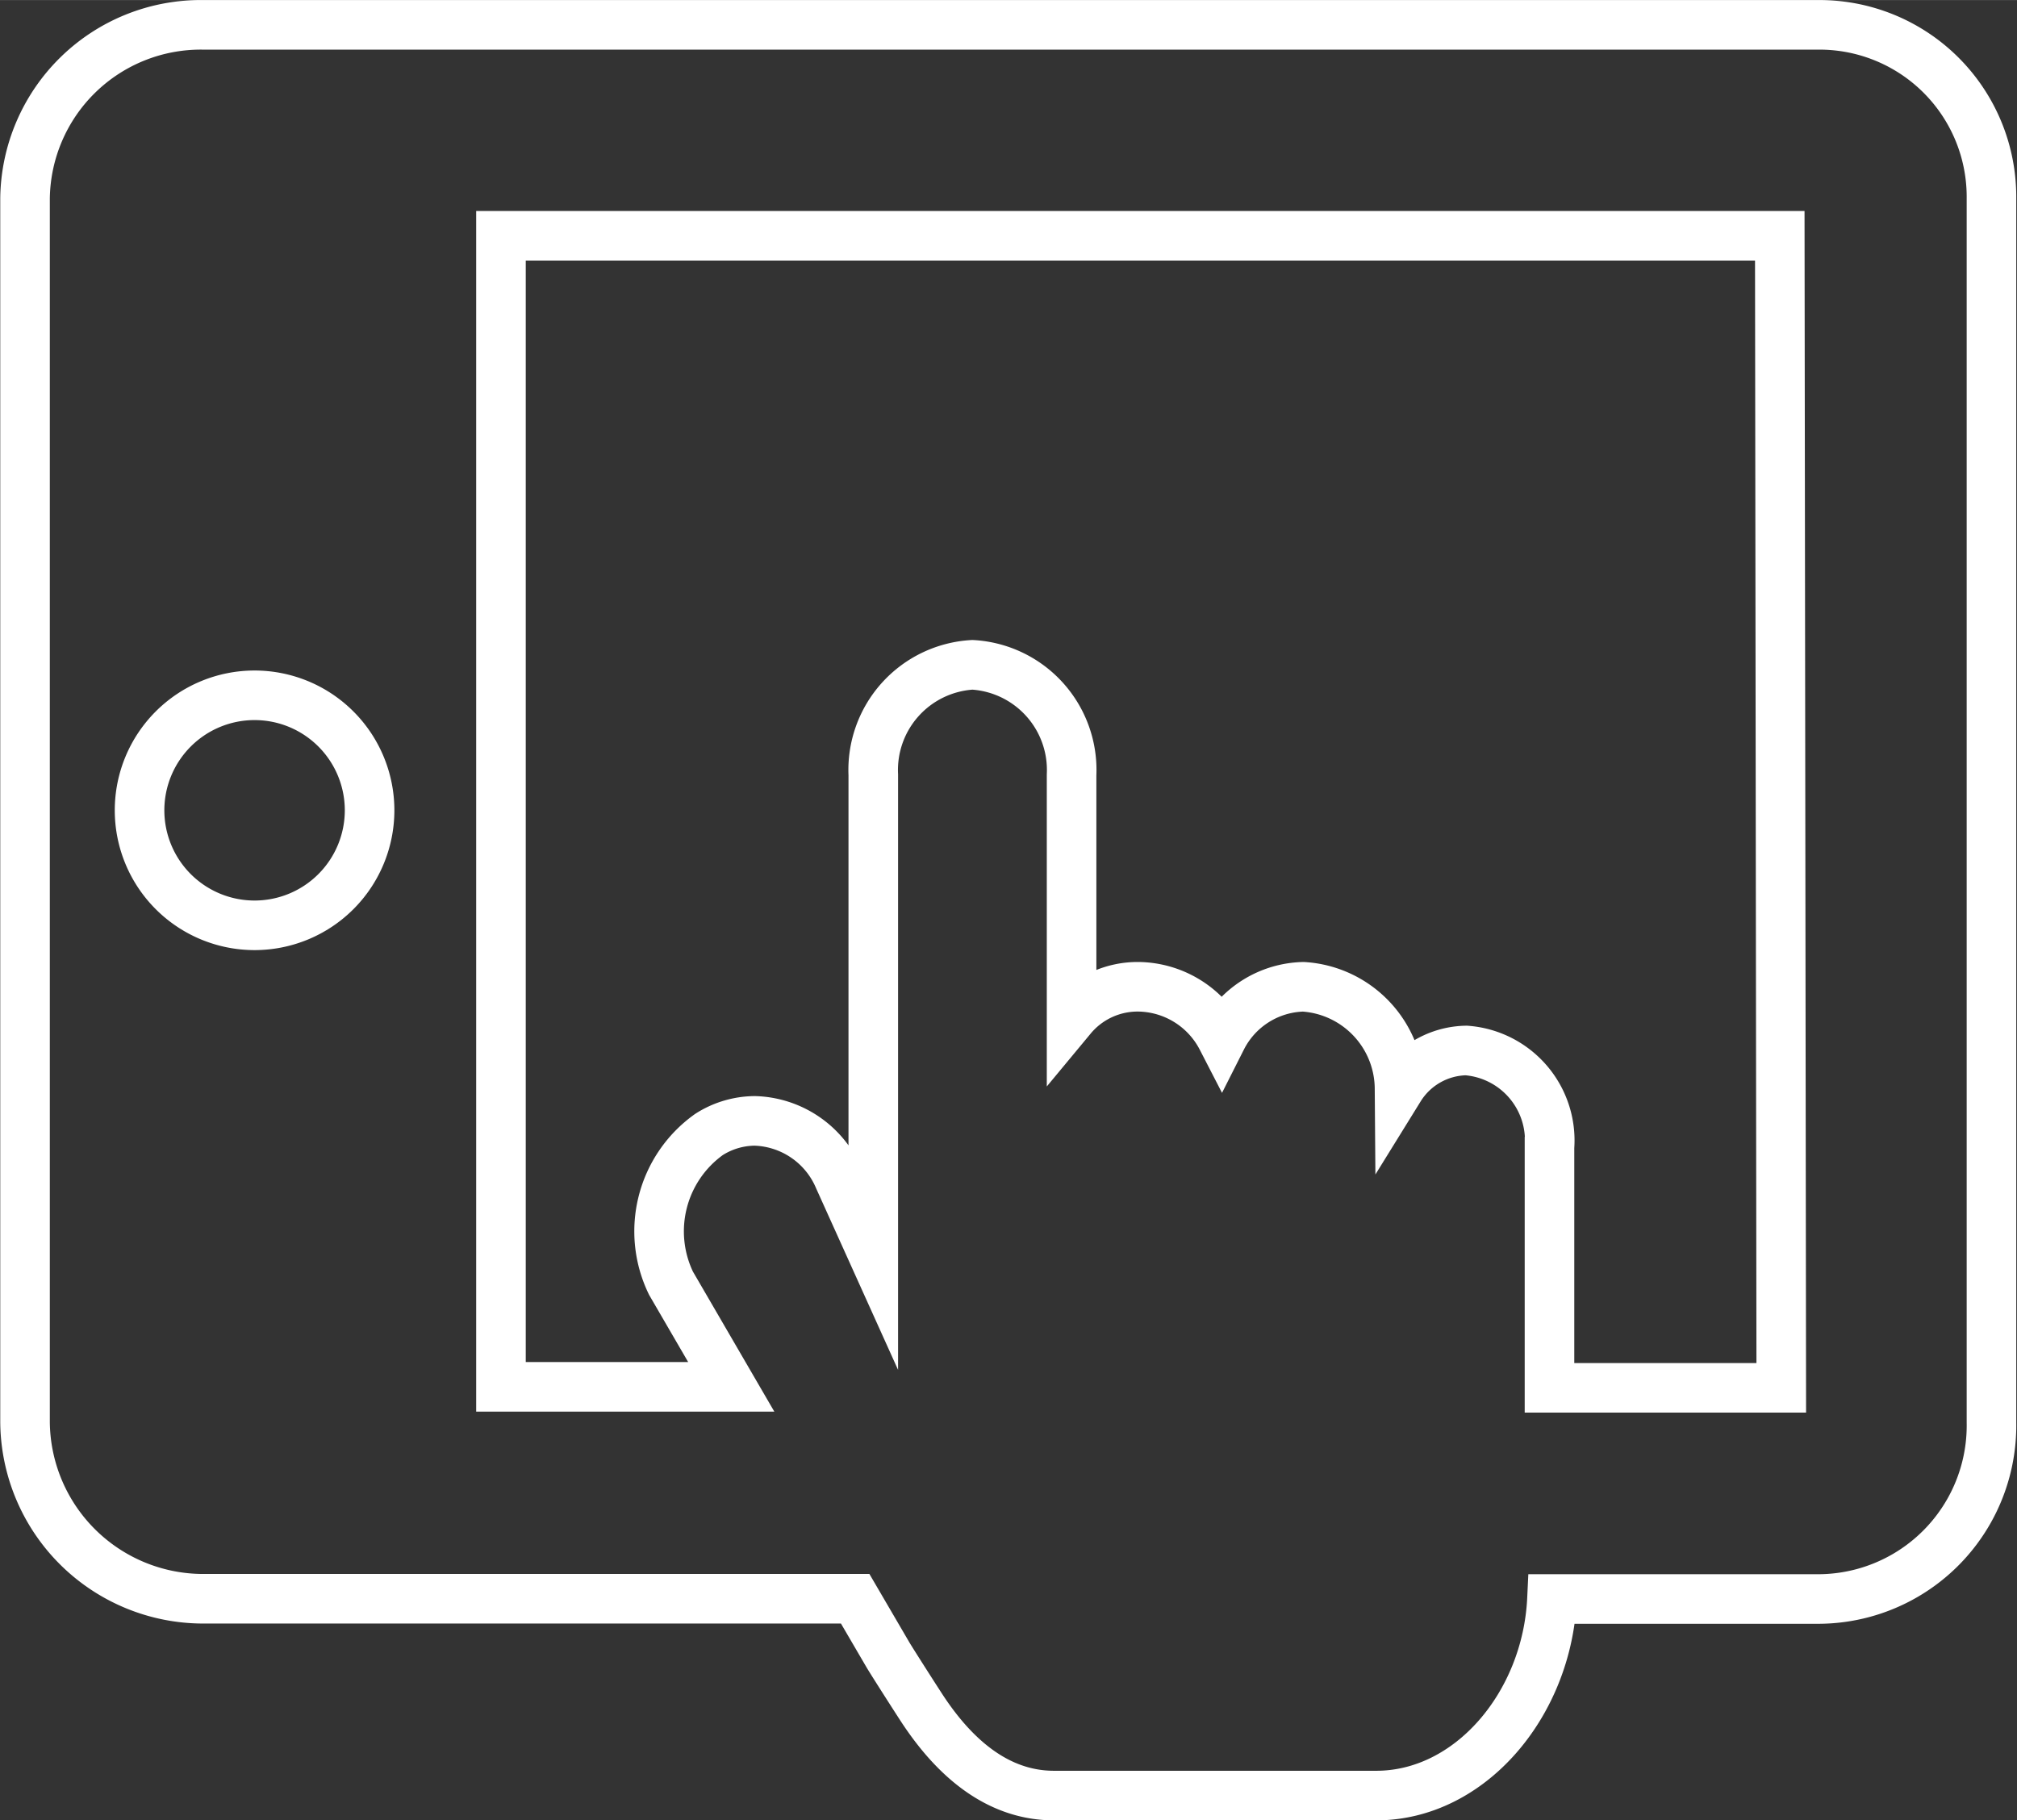 <svg id="Ebene_1" data-name="Ebene 1" xmlns="http://www.w3.org/2000/svg" width="28.71mm" height="25.91mm" viewBox="0 0 81.37 73.43"><rect x="0" y="0" width="81.37" height="73.43" fill="#333333" stroke="none"/><defs><style>.cls-1{fill:none;stroke:#fff;stroke-miterlimit:10;stroke-width:2px;}</style></defs><path class="cls-1" d="M-103.8,252.56H-169a7.09,7.09,0,0,0-7.17,7v49.38a7.19,7.19,0,0,0,7.17,7.12h26.32l1.32,2.26h0c.14.24,1.15,1.82,1.4,2.2,1.52,2.3,3.3,3.48,5.3,3.48h13c3.79,0,6.89-3.68,7.09-7.93h10.73a7,7,0,0,0,7-7.12V259.56A6.94,6.94,0,0,0-103.8,252.56Zm-63.11,36.33a4.64,4.64,0,0,1-4.64-4.64,4.64,4.64,0,0,1,4.64-4.64,4.64,4.64,0,0,1,4.64,4.64A4.64,4.64,0,0,1-166.91,288.89Zm61.59,18.66h-9.35v-9.71a3.64,3.64,0,0,0-3.36-3.9,3.23,3.23,0,0,0-2.69,1.53,4.14,4.14,0,0,0-3.88-4.1,3.79,3.79,0,0,0-3.29,2.08,3.84,3.84,0,0,0-3.33-2.08,3.46,3.46,0,0,0-2.73,1.25v-9.8a4.25,4.25,0,0,0-4-4.44,4.25,4.25,0,0,0-4,4.44v19.36l-1.39-3.08a3.8,3.8,0,0,0-3.39-2.32,3.47,3.47,0,0,0-1.85.55,4.8,4.8,0,0,0-1.53,6l2.43,4.18h-9.29V261.07h51.59Z" transform="translate(177.18 -251.56)"/></svg>